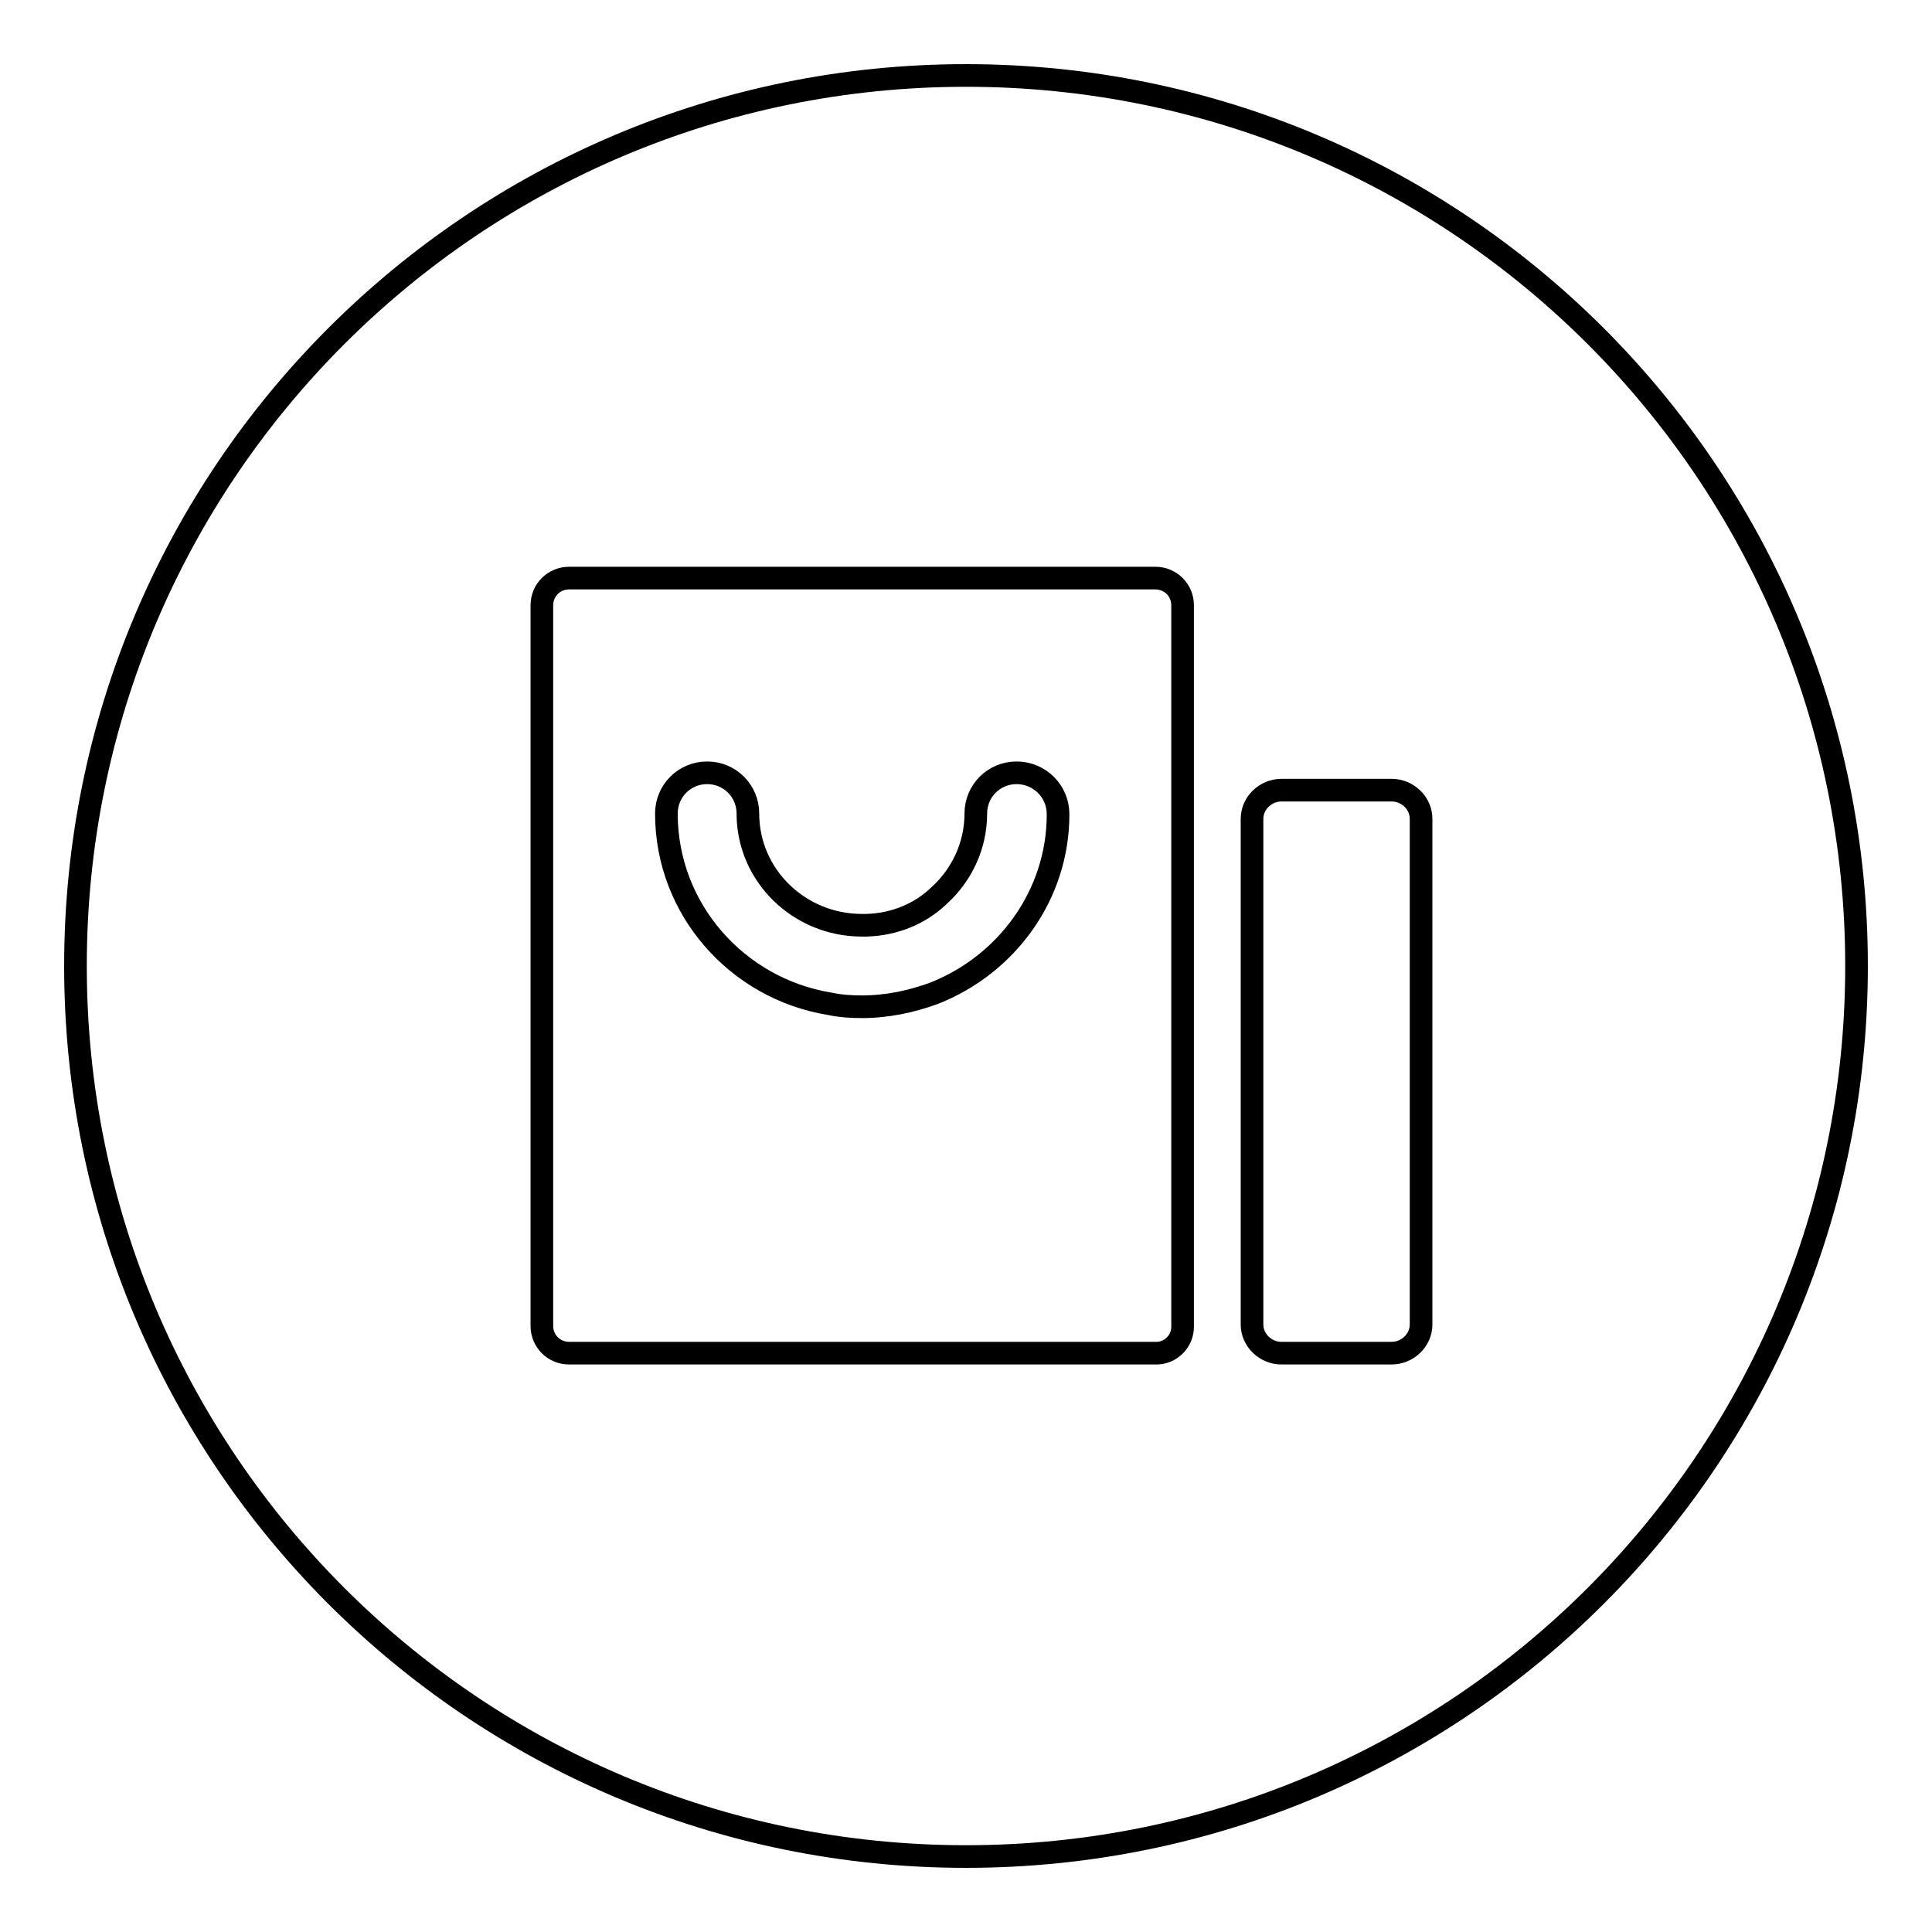 <?xml version="1.0" encoding="utf-8"?>
<!-- Svg Vector Icons : http://www.onlinewebfonts.com/icon -->
<!DOCTYPE svg PUBLIC "-//W3C//DTD SVG 1.1//EN" "http://www.w3.org/Graphics/SVG/1.1/DTD/svg11.dtd">
<svg version="1.1" xmlns="http://www.w3.org/2000/svg" xmlns:xlink="http://www.w3.org/1999/xlink" x="0px" y="0px" viewBox="0 0 256 256" enable-background="new 0 0 256 256" xml:space="preserve">
<g><g><path stroke-width="3" fill-opacity="0" stroke="#000000"  d="M134.7,102.4c-3,0-5.4,2.4-5.4,5.4c0,4.3-1.9,8.2-4.9,10.9c-2.5,2.4-5.9,3.8-9.6,3.9c-0.2,0-0.4,0-0.6,0c-8.3,0-15.1-6.6-15.1-14.8c0-3-2.4-5.4-5.4-5.4c-3,0-5.4,2.4-5.4,5.4c0,12.7,9.4,23.2,21.6,25.2c1.4,0.3,2.8,0.4,4.3,0.4c3.4,0,6.6-0.7,9.6-1.8c9.6-3.8,16.4-13,16.4-23.7C140.2,104.8,137.7,102.4,134.7,102.4z"/><path stroke-width="3" fill-opacity="0" stroke="#000000"  d="M128,10C62.8,10,10,62.8,10,128c0,65.2,52.8,118,118,118c65.2,0,118-52.8,118-118C246,62.8,193.2,10,128,10z M156.7,175.8c0,1.9-1.5,3.4-3.3,3.5c-0.1,0-0.2,0-0.3,0H75.4c-2,0-3.6-1.6-3.6-3.6V80.2c0-2,1.6-3.6,3.6-3.6h77.7c2,0,3.6,1.6,3.6,3.6V175.8L156.7,175.8z M188.3,175.5c0,2.1-1.8,3.8-3.9,3.8h-14.6c-2.1,0-3.9-1.7-3.9-3.8v-67c0-2.1,1.8-3.8,3.9-3.8h14.6c2.1,0,3.9,1.7,3.9,3.8V175.5z"/></g></g>
</svg>